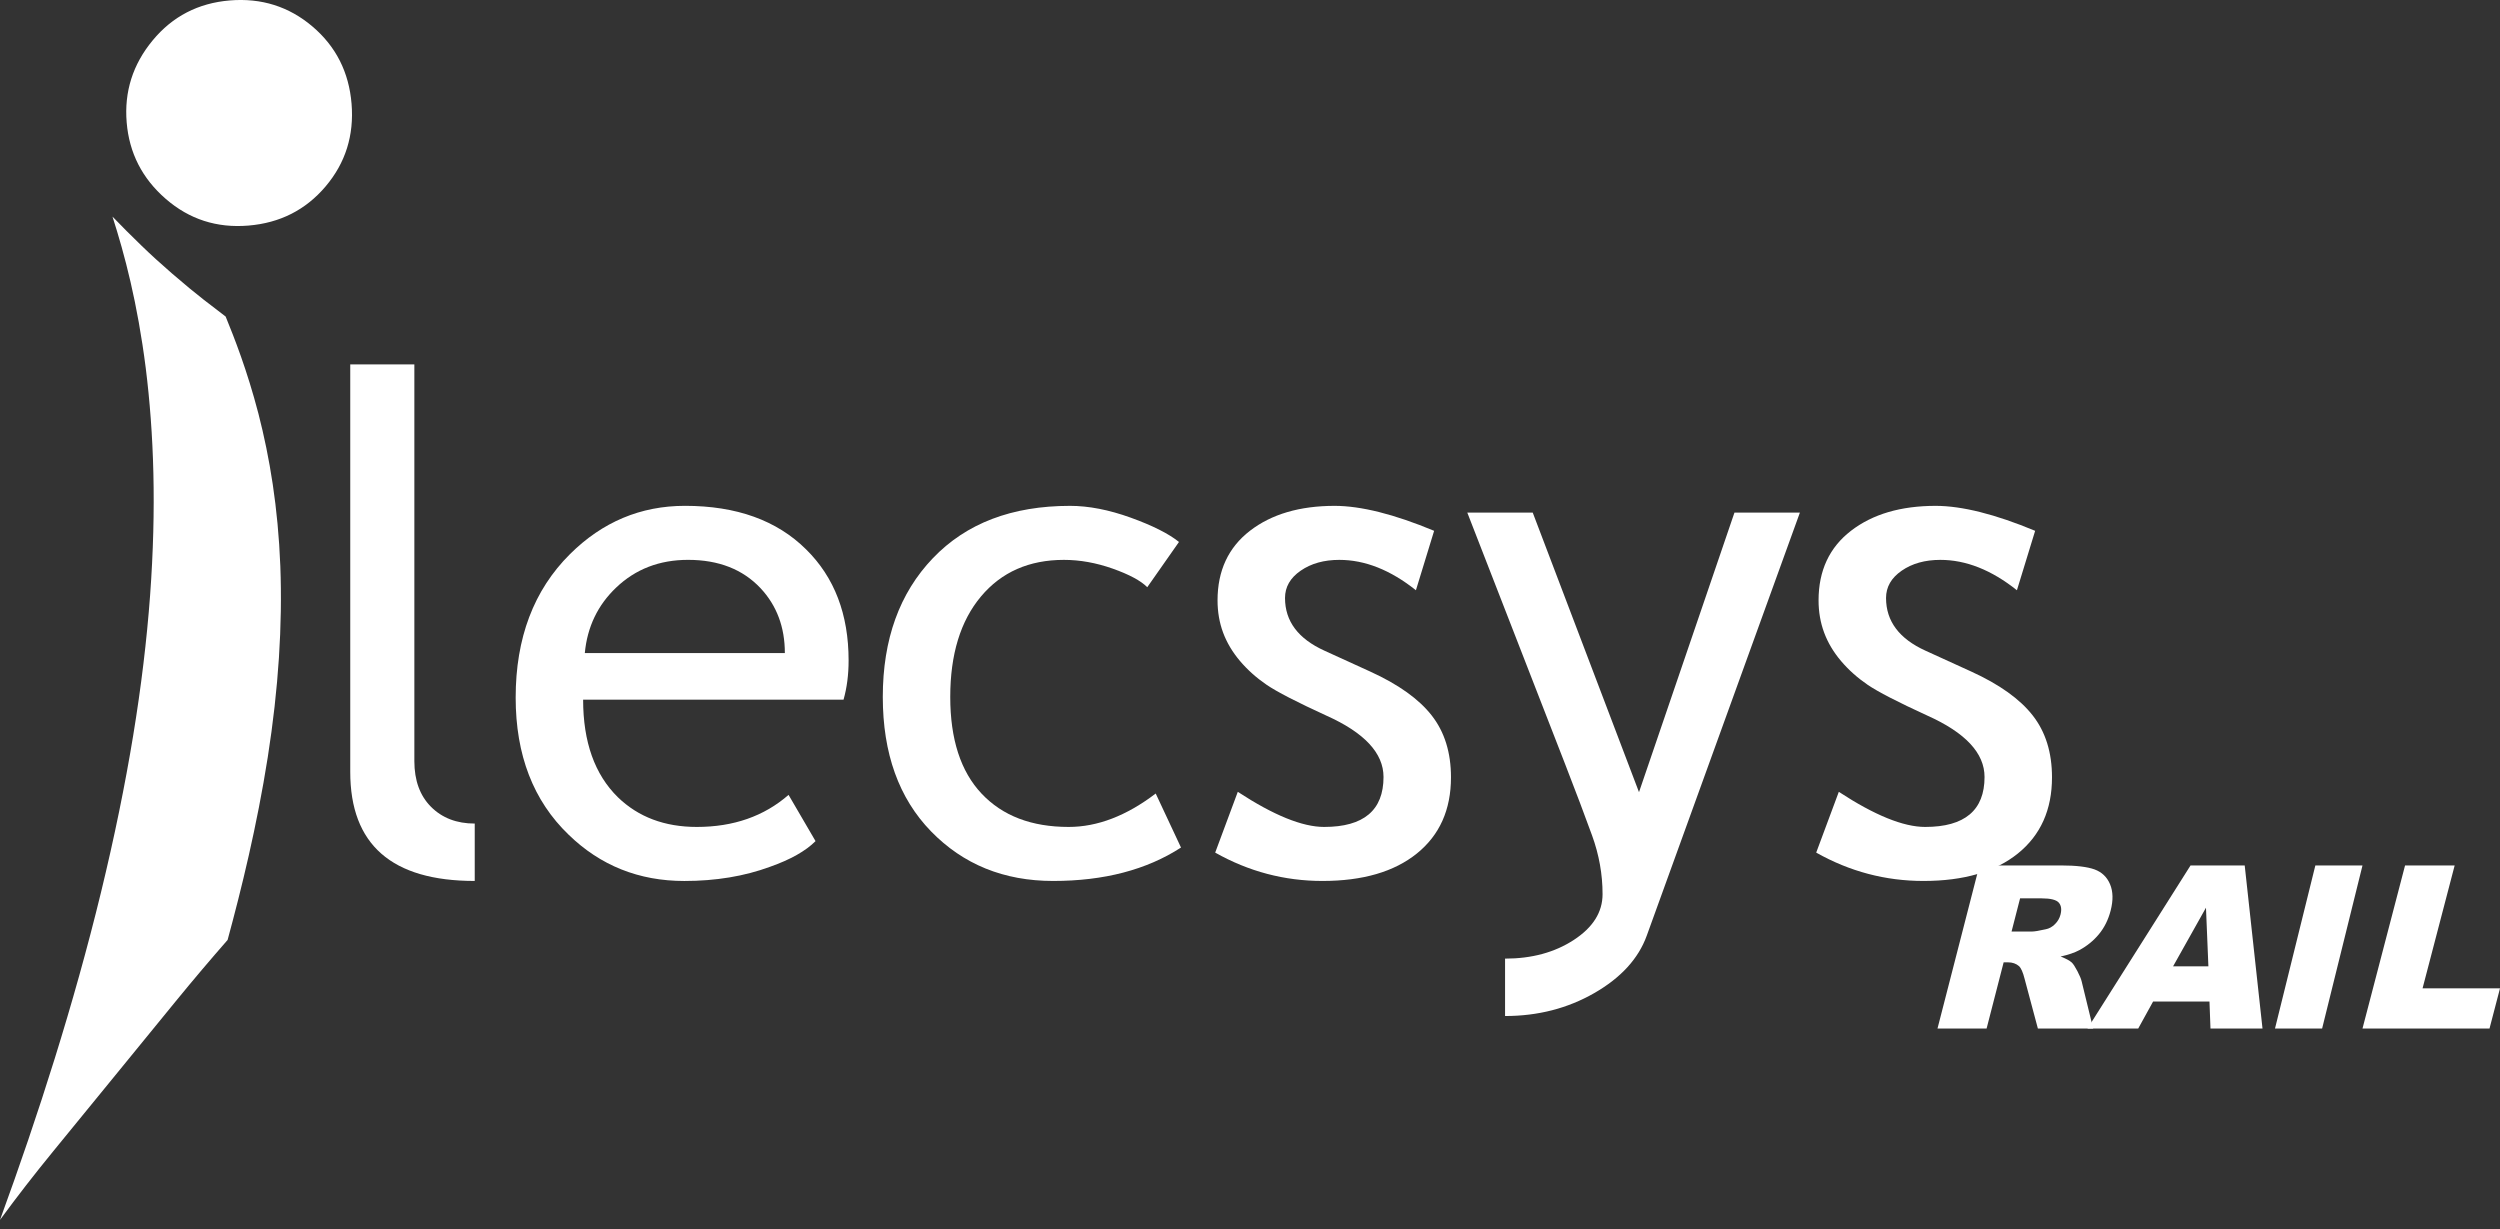 <?xml version="1.0" encoding="UTF-8"?>
<svg width="120px" height="59px" viewBox="0 0 120 59" version="1.1" xmlns="http://www.w3.org/2000/svg" xmlns:xlink="http://www.w3.org/1999/xlink">
    <rect x="0" y="0" width="120" height="59" fill="#333333" stroke="none"/>
    <!-- Generator: Sketch 56.2 (81672) - https://sketch.com -->
    <title>logo-ilecsys-rail-white</title>
    <desc>Created with Sketch.</desc>
    <g id="Symbols" stroke="none" stroke-width="1" fill="none" fill-rule="evenodd">
        <g id="Footer" transform="translate(-120, -49)" fill="#FFFFFF">
            <g id="Column-1" transform="translate(120, 49)">
                <g id="logo-ilecsys-rail-white">
                    <g id="logo-/-white">
                        <path d="M16.812,37.052 L16.812,17.49 L19.889,17.49 L19.889,36.533 C19.889,37.462 20.156,38.194 20.69,38.729 C21.225,39.264 21.924,39.531 22.787,39.531 L22.787,42.286 C18.804,42.286 16.812,40.542 16.812,37.052" id="Fill-1"></path>
                        <path d="M33.026,26.873 C31.655,26.873 30.505,27.317 29.577,28.202 C28.691,29.045 28.189,30.093 28.071,31.347 L37.673,31.347 C37.673,30.105 37.285,29.067 36.508,28.235 C35.654,27.327 34.493,26.873 33.026,26.873 M40.49,33.583 L27.99,33.583 C27.99,35.615 28.546,37.176 29.658,38.267 C30.64,39.218 31.903,39.693 33.447,39.693 C35.206,39.693 36.674,39.18 37.851,38.154 L39.146,40.374 C38.672,40.849 37.943,41.26 36.961,41.606 C35.73,42.06 34.359,42.287 32.848,42.287 C30.667,42.287 28.816,41.546 27.294,40.066 C25.599,38.435 24.752,36.241 24.752,33.486 C24.752,30.623 25.62,28.327 27.359,26.598 C28.913,25.053 30.754,24.28 32.881,24.28 C35.352,24.28 37.289,24.977 38.693,26.371 C40.054,27.711 40.733,29.488 40.733,31.703 C40.733,32.384 40.652,33.011 40.49,33.583" id="Fill-3"></path>
                        <path d="M56.591,26.014 L55.069,28.186 C54.755,27.872 54.203,27.576 53.409,27.294 C52.615,27.014 51.835,26.874 51.069,26.874 C49.396,26.874 48.069,27.459 47.086,28.632 C46.104,29.804 45.612,31.411 45.612,33.453 C45.612,35.485 46.114,37.033 47.119,38.097 C48.123,39.161 49.515,39.693 51.296,39.693 C52.678,39.693 54.07,39.159 55.474,38.089 L56.688,40.682 C55.036,41.752 52.991,42.286 50.551,42.286 C48.187,42.286 46.233,41.492 44.689,39.904 C43.146,38.316 42.374,36.165 42.374,33.453 C42.374,30.687 43.176,28.467 44.779,26.792 C46.381,25.117 48.576,24.281 51.361,24.281 C52.257,24.281 53.229,24.47 54.276,24.848 C55.322,25.226 56.094,25.615 56.591,26.014" id="Fill-5"></path>
                        <path d="M58.329,40.925 L59.414,38.008 C61.13,39.132 62.512,39.693 63.559,39.693 C65.459,39.693 66.409,38.893 66.409,37.295 C66.409,36.149 65.492,35.166 63.656,34.345 C62.242,33.697 61.289,33.205 60.798,32.87 C60.307,32.535 59.881,32.154 59.519,31.727 C59.158,31.3 58.888,30.847 58.709,30.366 C58.531,29.886 58.442,29.369 58.442,28.818 C58.442,27.392 58.961,26.279 59.996,25.479 C61.033,24.68 62.388,24.281 64.061,24.281 C65.324,24.281 66.916,24.68 68.838,25.479 L67.964,28.332 C66.743,27.359 65.518,26.874 64.288,26.874 C63.553,26.874 62.936,27.046 62.434,27.392 C61.931,27.738 61.681,28.175 61.681,28.705 C61.681,29.818 62.312,30.66 63.575,31.233 L65.777,32.238 C67.127,32.854 68.109,33.556 68.724,34.345 C69.34,35.134 69.647,36.122 69.647,37.311 C69.647,38.867 69.102,40.085 68.012,40.966 C66.922,41.846 65.41,42.286 63.478,42.286 C61.654,42.286 59.938,41.833 58.329,40.925" id="Fill-7"></path>
                        <path d="M79.044,44.912 C78.645,46.014 77.806,46.932 76.527,47.667 C75.247,48.402 73.819,48.769 72.243,48.769 L72.243,46.014 C73.528,46.014 74.629,45.715 75.547,45.114 C76.464,44.515 76.923,43.783 76.923,42.919 C76.923,41.967 76.756,41.031 76.421,40.107 C76.086,39.182 75.655,38.04 75.126,36.678 L70.43,24.605 L73.571,24.605 L78.672,38.024 L83.254,24.605 L86.395,24.605 L79.044,44.912 Z" id="Fill-9"></path>
                        <path d="M87.178,40.925 L88.263,38.008 C89.98,39.132 91.361,39.693 92.408,39.693 C94.308,39.693 95.258,38.893 95.258,37.295 C95.258,36.149 94.34,35.166 92.505,34.345 C91.091,33.697 90.139,33.205 89.647,32.87 C89.156,32.535 88.73,32.154 88.368,31.727 C88.007,31.3 87.737,30.847 87.559,30.366 C87.38,29.886 87.291,29.369 87.291,28.818 C87.291,27.392 87.809,26.279 88.846,25.479 C89.882,24.68 91.237,24.281 92.91,24.281 C94.173,24.281 95.765,24.68 97.687,25.479 L96.812,28.332 C95.592,27.359 94.367,26.874 93.137,26.874 C92.402,26.874 91.785,27.046 91.283,27.392 C90.781,27.738 90.53,28.175 90.53,28.705 C90.53,29.818 91.162,30.66 92.424,31.233 L94.627,32.238 C95.975,32.854 96.958,33.556 97.573,34.345 C98.189,35.134 98.496,36.122 98.496,37.311 C98.496,38.867 97.951,40.085 96.861,40.966 C95.77,41.846 94.259,42.286 92.327,42.286 C90.503,42.286 88.787,41.833 87.178,40.925" id="Fill-11"></path>
                        <path d="M6.773,11.773 C7.245,12.231 7.736,12.676 8.24,13.113 C8.866,13.653 9.376,14.073 9.767,14.377 C10.157,14.681 10.512,14.954 10.831,15.194 C11.251,16.226 11.854,17.746 12.404,19.853 C12.947,21.965 13.346,24.357 13.456,27.175 C13.562,29.995 13.37,33.045 12.853,36.344 C12.335,39.642 11.588,42.677 10.925,45.117 C10.12,46.038 9.29,47.014 8.426,48.072 C7.561,49.132 6.6,50.308 5.545,51.601 C4.438,52.955 3.442,54.174 2.554,55.262 C1.664,56.351 0.816,57.44 6e-05,58.556 C1.85,53.496 3.55,48.169 4.846,42.841 C6.141,37.514 6.89,32.825 7.204,28.591 C7.514,24.358 7.386,20.803 6.996,17.668 C6.599,14.542 5.983,12.212 5.399,10.398 C5.842,10.858 6.3,11.315 6.773,11.773" id="Fill-13"></path>
                        <path d="M7.327,1.94 C8.28,0.786 9.515,0.147 11.031,0.021 C12.545,-0.104 13.868,0.313 14.995,1.269 C16.123,2.226 16.75,3.462 16.875,4.979 C17,6.495 16.585,7.819 15.63,8.947 C14.674,10.076 13.438,10.703 11.923,10.828 C10.408,10.954 9.085,10.527 7.956,9.546 C6.826,8.566 6.201,7.342 6.08,5.872 C5.959,4.404 6.373,3.092 7.327,1.94" id="Fill-16"></path>
                    </g>
                    <g id="Group-19" transform="translate(93, 41.541)">
                        <path d="M3.555,3.172 L4.545,3.172 C4.651,3.172 4.867,3.137 5.194,3.064 C5.358,3.033 5.505,2.951 5.638,2.819 C5.77,2.688 5.858,2.537 5.903,2.365 C5.968,2.112 5.94,1.919 5.82,1.784 C5.699,1.648 5.424,1.58 4.996,1.58 L3.964,1.58 L3.555,3.172 Z M0,7.827 L2.013,0 L5.926,0 C6.652,0 7.189,0.065 7.539,0.191 C7.89,0.32 8.138,0.559 8.283,0.904 C8.43,1.252 8.438,1.675 8.31,2.172 C8.197,2.607 8.011,2.983 7.751,3.297 C7.49,3.612 7.177,3.867 6.812,4.064 C6.58,4.188 6.278,4.291 5.908,4.373 C6.163,4.469 6.342,4.566 6.446,4.661 C6.515,4.726 6.605,4.863 6.715,5.073 C6.824,5.284 6.893,5.445 6.918,5.559 L7.471,7.827 L4.818,7.827 L4.179,5.436 C4.101,5.126 4.011,4.924 3.91,4.831 C3.772,4.712 3.597,4.651 3.383,4.651 L3.175,4.651 L2.357,7.827 L0,7.827 Z" id="Fill-1"></path>
                        <path d="M13.003,4.843 L12.887,2.028 L11.308,4.843 L13.003,4.843 Z M13.055,6.534 L10.348,6.534 L9.635,7.827 L7.2,7.827 L12.146,0 L14.746,0 L15.6,7.827 L13.103,7.827 L13.055,6.534 Z" id="Fill-3"></path>
                        <polygon id="Fill-5" points="18.137 0 20.4 0 18.462 7.827 16.2 7.827"></polygon>
                        <polygon id="Fill-7" points="22.443 0 24.824 0 23.283 5.899 27 5.899 26.497 7.827 20.4 7.827"></polygon>
                    </g>
                </g>
            </g>
        </g>
    </g>
</svg>